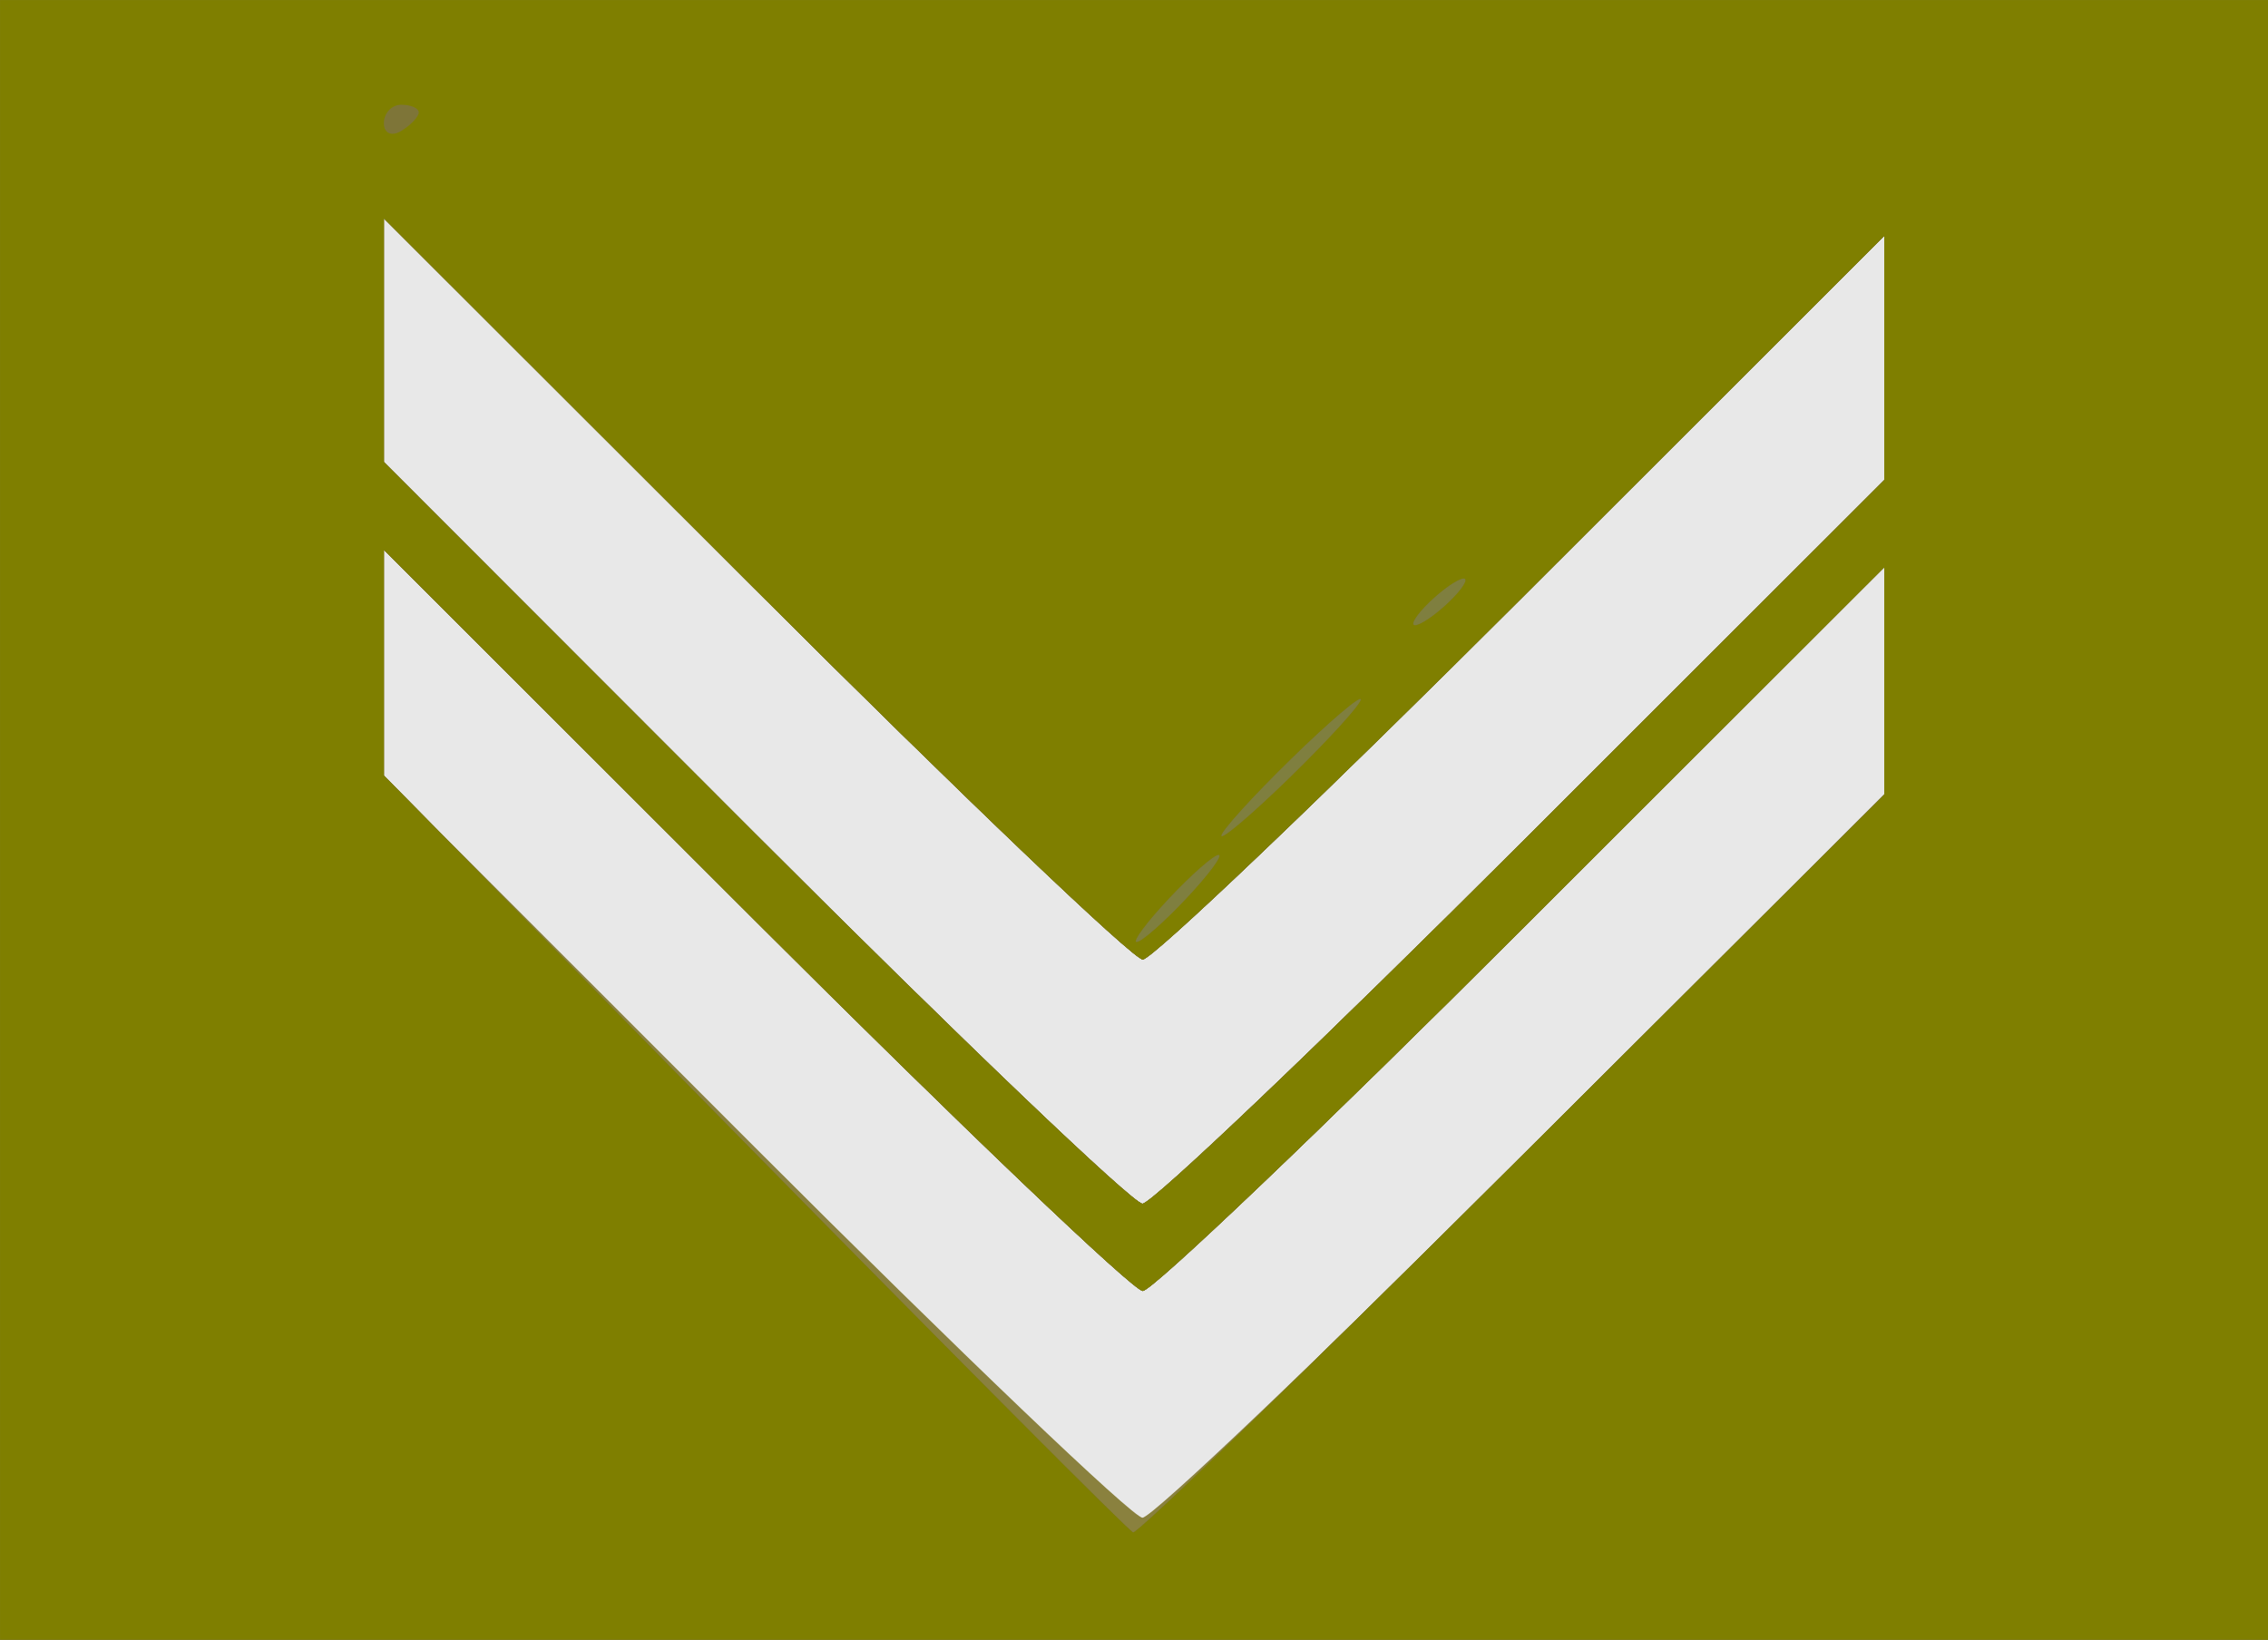 <?xml version="1.0" encoding="UTF-8" standalone="no"?>
<!-- Created with Inkscape (http://www.inkscape.org/) -->
<svg
   xmlns:svg="http://www.w3.org/2000/svg"
   xmlns="http://www.w3.org/2000/svg"
   version="1.0"
   width="787.143"
   height="569.165"
   id="svg2">
  <defs
     id="defs4" />
  <g
     transform="translate(-32.143,-285.362)"
     id="layer1">
    <g
       transform="matrix(6.055,0,0,6.055,-1702.166,-2463.181)"
       id="g2396">
      <path
         d="M 286.429,500.934 L 286.429,453.934 L 351.429,453.934 L 416.429,453.934 L 416.429,500.934 L 416.429,547.934 L 351.429,547.934 L 286.429,547.934 L 286.429,500.934 z"
         id="path2408"
         style="fill:#e8e8e8" />
      <path
         d="M 286.429,500.934 L 286.429,453.934 L 351.429,453.934 L 416.429,453.934 L 416.429,500.934 L 416.429,547.934 L 351.429,547.934 L 286.429,547.934 L 286.429,500.934 z M 373.67,520.193 L 394.429,499.451 L 394.429,492.951 L 394.429,486.451 L 373.67,507.193 C 362.253,518.6 352.469,527.934 351.928,527.934 C 351.388,527.934 341.379,518.375 329.687,506.692 L 308.429,485.451 L 308.429,491.934 L 308.429,498.417 L 329.67,519.675 C 341.353,531.367 351.361,540.934 351.911,540.934 C 352.461,540.934 362.253,531.6 373.67,520.193 z M 373.67,502.193 L 394.429,481.451 L 394.429,474.451 L 394.429,467.451 L 373.67,488.193 C 362.253,499.6 352.469,508.934 351.928,508.934 C 351.388,508.934 341.379,499.375 329.687,487.692 L 308.429,466.451 L 308.429,473.434 L 308.429,480.417 L 329.67,501.675 C 341.353,513.367 351.361,522.934 351.911,522.934 C 352.461,522.934 362.253,513.6 373.67,502.193 z"
         id="path2406"
         style="fill:#8a813e" />
      <path
         d="M 286.429,500.934 L 286.429,453.934 L 351.429,453.934 L 416.429,453.934 L 416.429,500.934 L 416.429,547.934 L 351.429,547.934 L 286.429,547.934 L 286.429,500.934 z M 373.125,520.714 L 394.429,499.495 L 394.429,492.973 L 394.429,486.451 L 373.67,507.193 C 362.253,518.6 352.469,527.934 351.928,527.934 C 351.388,527.934 341.379,518.375 329.687,506.692 L 308.429,485.451 L 308.429,491.918 L 308.429,498.384 L 329.679,520.007 C 341.366,531.899 351.13,541.697 351.375,541.781 C 351.621,541.865 361.409,532.385 373.125,520.714 z M 373.67,502.193 L 394.429,481.451 L 394.429,474.451 L 394.429,467.451 L 373.67,488.193 C 362.253,499.6 352.469,508.934 351.928,508.934 C 351.388,508.934 341.379,499.375 329.687,487.692 L 308.429,466.451 L 308.429,473.434 L 308.429,480.417 L 329.67,501.675 C 341.353,513.367 351.361,522.934 351.911,522.934 C 352.461,522.934 362.253,513.6 373.67,502.193 z"
         id="path2404"
         style="fill:#7f7f3f" />
      <path
         d="M 286.429,500.934 L 286.429,453.934 L 351.429,453.934 L 416.429,453.934 L 416.429,500.934 L 416.429,547.934 L 351.429,547.934 L 286.429,547.934 L 286.429,500.934 z M 373.125,520.714 L 394.429,499.495 L 394.429,492.973 L 394.429,486.451 L 373.67,507.193 C 362.253,518.6 352.469,527.934 351.928,527.934 C 351.388,527.934 341.379,518.375 329.687,506.692 L 308.429,485.451 L 308.429,491.918 L 308.429,498.384 L 329.679,520.007 C 341.366,531.899 351.13,541.697 351.375,541.781 C 351.621,541.865 361.409,532.385 373.125,520.714 z M 373.67,502.193 L 394.429,481.451 L 394.429,474.451 L 394.429,467.451 L 373.67,488.193 C 362.253,499.6 352.469,508.934 351.928,508.934 C 351.388,508.934 341.379,499.375 329.687,487.692 L 308.429,466.451 L 308.429,473.434 L 308.429,480.417 L 329.67,501.675 C 341.353,513.367 351.361,522.934 351.911,522.934 C 352.461,522.934 362.253,513.6 373.67,502.193 z M 354.429,505.434 C 355.72,504.059 356.552,502.934 356.277,502.934 C 356.002,502.934 354.72,504.059 353.429,505.434 C 352.137,506.809 351.305,507.934 351.58,507.934 C 351.855,507.934 353.137,506.809 354.429,505.434 z M 364.429,494.028 C 364.429,493.753 362.629,495.285 360.429,497.434 C 358.229,499.582 356.429,501.565 356.429,501.84 C 356.429,502.115 358.229,500.582 360.429,498.434 C 362.629,496.285 364.429,494.303 364.429,494.028 z M 370.429,487.189 C 370.429,486.914 369.754,487.249 368.929,487.934 C 368.104,488.618 367.429,489.404 367.429,489.679 C 367.429,489.954 368.104,489.618 368.929,488.934 C 369.754,488.249 370.429,487.464 370.429,487.189 z"
         id="path2402"
         style="fill:#807739" />
      <path
         d="M 286.429,500.934 L 286.429,453.934 L 351.429,453.934 L 416.429,453.934 L 416.429,500.934 L 416.429,547.934 L 351.429,547.934 L 286.429,547.934 L 286.429,500.934 z M 373.125,520.714 L 394.429,499.495 L 394.429,492.973 L 394.429,486.451 L 373.67,507.193 C 362.253,518.6 352.469,527.934 351.928,527.934 C 351.388,527.934 341.379,518.375 329.687,506.692 L 308.429,485.451 L 308.429,491.918 L 308.429,498.384 L 329.679,520.007 C 341.366,531.899 351.13,541.697 351.375,541.781 C 351.621,541.865 361.409,532.385 373.125,520.714 z M 373.67,502.193 L 394.429,481.451 L 394.429,474.451 L 394.429,467.451 L 373.67,488.193 C 362.253,499.6 352.469,508.934 351.928,508.934 C 351.388,508.934 341.379,499.375 329.687,487.692 L 308.429,466.451 L 308.429,473.434 L 308.429,480.417 L 329.67,501.675 C 341.353,513.367 351.361,522.934 351.911,522.934 C 352.461,522.934 362.253,513.6 373.67,502.193 z M 354.429,505.434 C 355.72,504.059 356.552,502.934 356.277,502.934 C 356.002,502.934 354.72,504.059 353.429,505.434 C 352.137,506.809 351.305,507.934 351.58,507.934 C 351.855,507.934 353.137,506.809 354.429,505.434 z M 364.429,494.028 C 364.429,493.753 362.629,495.285 360.429,497.434 C 358.229,499.582 356.429,501.565 356.429,501.84 C 356.429,502.115 358.229,500.582 360.429,498.434 C 362.629,496.285 364.429,494.303 364.429,494.028 z M 370.429,487.189 C 370.429,486.914 369.754,487.249 368.929,487.934 C 368.104,488.618 367.429,489.404 367.429,489.679 C 367.429,489.954 368.104,489.618 368.929,488.934 C 369.754,488.249 370.429,487.464 370.429,487.189 z"
         id="path2400"
         style="fill:#7e7538" />
      <path
         d="M 286.429,500.934 L 286.429,453.934 L 351.429,453.934 L 416.429,453.934 L 416.429,500.934 L 416.429,547.934 L 351.429,547.934 L 286.429,547.934 L 286.429,500.934 z M 373.125,520.714 L 394.429,499.495 L 394.429,492.973 L 394.429,486.451 L 373.67,507.193 C 362.253,518.6 352.469,527.934 351.928,527.934 C 351.388,527.934 341.379,518.375 329.687,506.692 L 308.429,485.451 L 308.429,491.918 L 308.429,498.384 L 329.679,520.007 C 341.366,531.899 351.13,541.697 351.375,541.781 C 351.621,541.865 361.409,532.385 373.125,520.714 z M 373.67,502.193 L 394.429,481.451 L 394.429,474.451 L 394.429,467.451 L 373.67,488.193 C 362.253,499.6 352.469,508.934 351.928,508.934 C 351.388,508.934 341.379,499.375 329.687,487.692 L 308.429,466.451 L 308.429,473.434 L 308.429,480.417 L 329.67,501.675 C 341.353,513.367 351.361,522.934 351.911,522.934 C 352.461,522.934 362.253,513.6 373.67,502.193 z M 354.429,505.434 C 355.72,504.059 356.552,502.934 356.277,502.934 C 356.002,502.934 354.72,504.059 353.429,505.434 C 352.137,506.809 351.305,507.934 351.58,507.934 C 351.855,507.934 353.137,506.809 354.429,505.434 z M 364.429,494.028 C 364.429,493.753 362.629,495.285 360.429,497.434 C 358.229,499.582 356.429,501.565 356.429,501.84 C 356.429,502.115 358.229,500.582 360.429,498.434 C 362.629,496.285 364.429,494.303 364.429,494.028 z M 370.429,487.189 C 370.429,486.914 369.754,487.249 368.929,487.934 C 368.104,488.618 367.429,489.404 367.429,489.679 C 367.429,489.954 368.104,489.618 368.929,488.934 C 369.754,488.249 370.429,487.464 370.429,487.189 z M 310.429,460.375 C 310.429,460.132 309.979,459.934 309.429,459.934 C 308.879,459.934 308.429,460.41 308.429,460.993 C 308.429,461.575 308.879,461.774 309.429,461.434 C 309.979,461.094 310.429,460.617 310.429,460.375 z"
         id="path2398"
         style="fill:#7f7f00" />
    </g>
  </g>
</svg>
